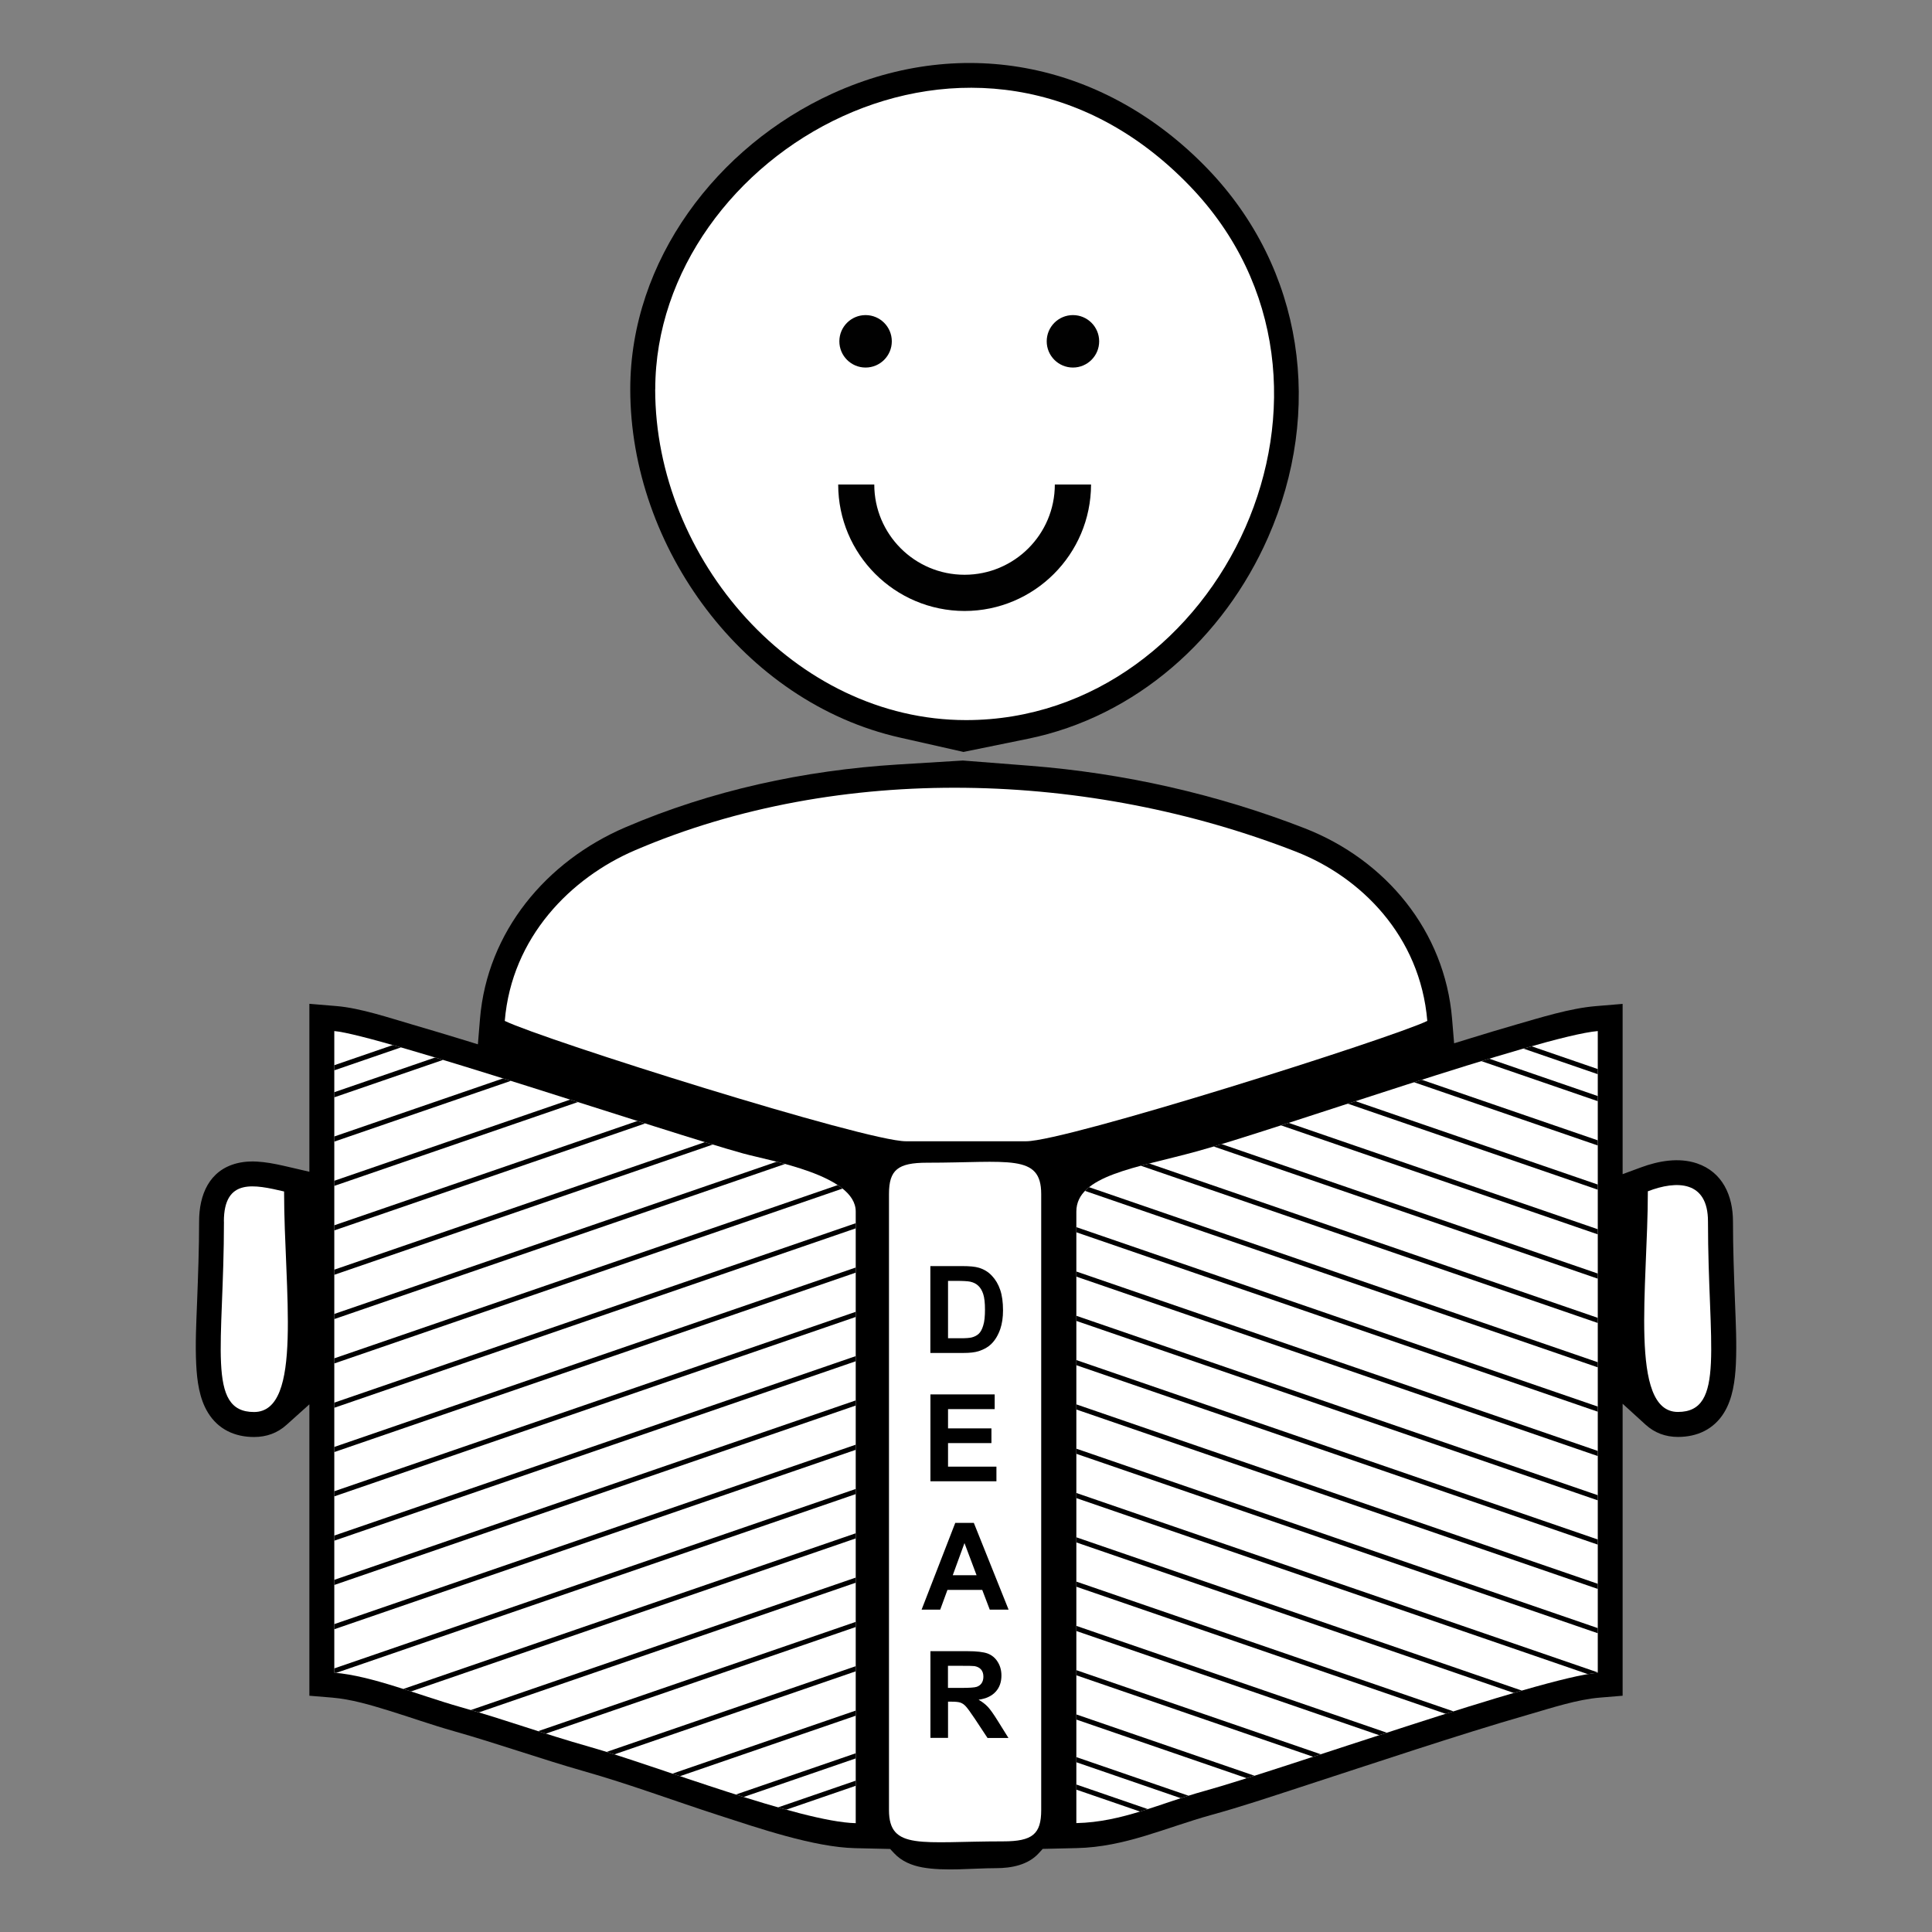 <?xml version="1.0" encoding="UTF-8"?>
<!DOCTYPE svg PUBLIC "-//W3C//DTD SVG 1.1//EN" "http://www.w3.org/Graphics/SVG/1.1/DTD/svg11.dtd">
<!-- Creator: CorelDRAW 2021.5 -->
<svg xmlns="http://www.w3.org/2000/svg" xml:space="preserve" width="0.267in" height="0.267in" version="1.1" style="shape-rendering:geometricPrecision; text-rendering:geometricPrecision; image-rendering:optimizeQuality; fill-rule:evenodd; clip-rule:evenodd"
viewBox="0 0 266.66 266.66"
 xmlns:xlink="http://www.w3.org/1999/xlink"
 xmlns:xodm="http://www.corel.com/coreldraw/odm/2003">
 <rect x="0" y="0" width="266.66" height="266.66" fill="#808080" stroke="none"/>
 <defs>
  <style type="text/css">
   <![CDATA[
    .str0 {stroke:black;stroke-width:0.67;stroke-miterlimit:2.613}
    .str1 {stroke:black;stroke-width:0.67;stroke-miterlimit:2.613}
    .fil0 {fill:none}
    .fil2 {fill:black}
    .fil1 {fill:white}
    .fil4 {fill:black;fill-rule:nonzero}
    .fil3 {fill:#010101;fill-rule:nonzero}
   ]]>
  </style>
   <clipPath id="id0">
    <path d="M46.14 230.87c5.2,0.43 11.6,3.09 17.41,4.74 6.83,1.94 10.82,3.5 17.99,5.54 8.79,2.5 28.93,10.32 36.57,10.49l0 -84.42c0,-5.02 -11.69,-6.96 -15.52,-8.01 -10.34,-2.85 -50.53,-16.41 -56.45,-16.9l0 88.57z"/>
   </clipPath>
   <clipPath id="id1">
    <path d="M148.56 167.21l0 84.42c6.35,-0.14 11.58,-2.75 17.7,-4.44 10.63,-2.94 46.35,-15.65 54.27,-16.31l0 -88.57c-7.7,0.64 -44.61,13.67 -55.36,16.61 -8.33,2.28 -16.61,3.31 -16.61,8.31z"/>
   </clipPath>
 </defs>
 <g id="Layer_x0020_1">
  <rect class="fil0" x="-0.01" y="-0" width="266.67" height="266.67"/>
  <path class="fil1" d="M146.68 167.21c0,-3.8 3.23,-5.74 6.4,-6.93 3.67,-1.38 7.79,-2.15 11.59,-3.19 4.02,-1.1 8.05,-2.44 12.02,-3.72 5.57,-1.8 11.14,-3.63 16.72,-5.42 5.38,-1.73 10.78,-3.44 16.2,-5.01 2.09,-0.6 4.2,-1.19 6.32,-1.7 1.42,-0.34 2.98,-0.7 4.43,-0.82l2.03 -0.17 0 92.34 -1.72 0.14c-1.26,0.11 -2.66,0.43 -3.89,0.72 -2.04,0.48 -4.06,1.05 -6.07,1.62 -5.27,1.52 -10.52,3.19 -15.73,4.87 -5.44,1.76 -10.87,3.55 -16.3,5.31 -3.94,1.28 -7.94,2.62 -11.93,3.72 -6.2,1.71 -11.57,4.36 -18.16,4.51l-1.92 0.04 0 -86.34zm-117.64 1.38c0,-2.91 0.93,-5.74 4.05,-6.53 2.07,-0.52 4.52,0.07 6.56,0.55l1.45 0.33 0 1.49c0,6.77 0.7,13.61 0.49,20.37 -0.13,4.24 -0.68,11.96 -6.52,11.96 -5.13,0 -6.22,-4.26 -6.43,-8.55 -0.13,-2.77 0.01,-5.63 0.12,-8.41 0.15,-3.74 0.28,-7.47 0.28,-11.22zm197.72 -5.9c5.45,-2.11 10.86,-0.99 10.86,5.9 0,3.75 0.13,7.48 0.28,11.22 0.11,2.77 0.25,5.63 0.12,8.41 -0.2,4.28 -1.3,8.55 -6.43,8.55 -5.83,0 -6.37,-7.91 -6.5,-12.13 -0.21,-6.7 0.47,-13.47 0.47,-20.19l0 -1.29 1.2 -0.46zm-103.61 5.9c0,-4.24 1.79,-6.03 6.03,-6.03 1.89,0 3.78,-0.07 5.67,-0.11 1.37,-0.03 2.88,-0.05 4.24,0.2 3.26,0.59 4.43,2.76 4.43,5.94l0 81.66c0,4.24 -1.79,6.03 -6.03,6.03 -1.89,0 -3.78,0.07 -5.67,0.11 -1.37,0.03 -2.88,0.05 -4.24,-0.2 -3.26,-0.59 -4.43,-2.76 -4.43,-5.94l0 -81.66zm-55.35 -27.83c0.96,-11.46 8.74,-20.67 19.1,-25.12 28.78,-12.35 63.72,-11.13 92.63,0.15 10.63,4.14 18.38,13.43 19.34,24.96l0.11 1.29 -1.17 0.56c-1.18,0.57 -2.54,1.04 -3.77,1.48 -2.14,0.77 -4.29,1.5 -6.44,2.22 -5.82,1.94 -11.68,3.81 -17.55,5.61 -5.85,1.8 -11.74,3.56 -17.65,5.16 -2.19,0.59 -4.39,1.17 -6.59,1.66 -1.24,0.28 -2.9,0.66 -4.17,0.66l-16.61 0c-1.26,0 -2.9,-0.37 -4.14,-0.65 -2.19,-0.48 -4.37,-1.05 -6.54,-1.63 -5.87,-1.58 -11.71,-3.31 -17.52,-5.09 -5.86,-1.8 -11.71,-3.65 -17.52,-5.6 -2.18,-0.73 -4.36,-1.48 -6.52,-2.26 -1.29,-0.47 -2.69,-0.96 -3.93,-1.56l-1.17 -0.56 0.11 -1.29zm20.76 -87.04c0,-17.18 11.67,-32.39 26.97,-39.38 17.76,-8.11 36.54,-3.96 50.01,10 12.96,13.43 15.5,32.35 8.07,49.21 -7.09,16.1 -22.3,27.72 -40.27,27.72 -24.94,0 -44.78,-23.34 -44.78,-47.55zm-44.29 178.88l0 -92.34 2.03 0.17c1.28,0.11 2.75,0.49 4,0.8 2.09,0.52 4.17,1.11 6.23,1.71 5.6,1.63 11.18,3.38 16.74,5.13 5.85,1.84 11.69,3.71 17.54,5.56 4.06,1.28 8.17,2.62 12.28,3.76 4.87,1.34 16.9,3.18 16.9,9.82l0 86.34 -1.92 -0.04c-2.61,-0.06 -5.6,-0.77 -8.12,-1.42 -3.45,-0.89 -6.87,-1.95 -10.26,-3.05 -3.47,-1.12 -6.93,-2.3 -10.39,-3.45 -2.73,-0.92 -5.49,-1.85 -8.26,-2.64 -6.05,-1.72 -11.95,-3.82 -17.99,-5.54 -3.02,-0.86 -5.98,-1.91 -8.98,-2.84 -2.57,-0.8 -5.39,-1.61 -8.07,-1.83l-1.72 -0.14z"/>
  <path class="fil2" d="M42.7 138.57l0 23.16 -2.71 -0.63c-2.32,-0.54 -4.92,-1.14 -7.29,-0.54 -3.84,0.97 -5.22,4.36 -5.22,8.04 0,3.72 -0.14,7.44 -0.28,11.16 -0.11,2.84 -0.26,5.7 -0.12,8.54 0.11,2.25 0.42,4.73 1.63,6.69 1.41,2.3 3.7,3.35 6.36,3.35 1.7,0 3.22,-0.54 4.48,-1.68l3.15 -2.83 0 40.22 3.15 0.26c2.61,0.22 5.24,1 7.74,1.77 3.01,0.93 5.98,1.99 9.02,2.85 6.04,1.71 11.96,3.82 17.99,5.54 6.28,1.78 12.39,4.07 18.6,6.08 5.45,1.76 13.14,4.41 18.83,4.54l4.83 0.11 0.54 0.58c1.03,1.11 2.42,1.69 3.89,1.96 3.11,0.57 7,0.11 10.19,0.11 2.1,0 4.41,-0.43 5.89,-2.06l0.55 -0.6 4.71 -0.11c6.66,-0.15 12.26,-2.83 18.54,-4.57 4.04,-1.11 8.02,-2.44 12,-3.74 5.43,-1.77 10.85,-3.56 16.29,-5.32 5.21,-1.68 10.43,-3.34 15.69,-4.85 3.01,-0.87 6.56,-2.04 9.66,-2.29l3.15 -0.26 0 -40.3 3.16 2.88c1.26,1.15 2.78,1.7 4.48,1.7 2.65,0 4.94,-1.05 6.36,-3.35 1.2,-1.95 1.52,-4.43 1.63,-6.69 0.13,-2.84 -0.01,-5.7 -0.12,-8.54 -0.14,-3.72 -0.28,-7.44 -0.28,-11.16 0,-3.55 -1.43,-6.82 -4.98,-8.02 -2.5,-0.84 -5.29,-0.34 -7.7,0.55l-2.55 0.94 0 -23.5 -3.72 0.31c-3.57,0.3 -7.61,1.58 -11.06,2.57 -2.09,0.6 -4.17,1.23 -6.24,1.87l-2.24 0.69 -0.28 -3.38c-1.01,-12.12 -9.14,-21.92 -20.32,-26.29 -12.11,-4.72 -25.03,-7.63 -37.99,-8.64l-9.22 -0.72 -8.98 0.55c-12.9,0.8 -25.73,3.57 -37.62,8.68 -10.9,4.68 -19.04,14.39 -20.04,26.42l-0.29 3.52 -2.24 -0.69c-2.25,-0.69 -4.5,-1.36 -6.75,-2.02 -3.21,-0.93 -7.23,-2.3 -10.54,-2.57l-3.72 -0.31zm90.26 -34.78l8.91 -1.82c14.99,-3.06 27.05,-13.94 33.15,-27.79 7.67,-17.42 4.97,-37.08 -8.38,-50.92 -13.88,-14.38 -33.45,-18.69 -51.78,-10.33 -15.85,7.24 -27.87,23 -27.87,40.79 0,21.8 15.64,43.21 37.21,48.08l8.76 1.98z"/>
  <path class="fil0" d="M46.14 230.87c5.2,0.43 11.6,3.09 17.41,4.74 6.83,1.94 10.82,3.5 17.99,5.54 8.79,2.5 28.93,10.32 36.57,10.49l0 -84.42c0,-5.02 -11.69,-6.96 -15.52,-8.01 -10.34,-2.85 -50.53,-16.41 -56.45,-16.9l0 88.57z"/>
  <path id="_1" class="fil1" d="M46.14 230.87c5.2,0.43 11.6,3.09 17.41,4.74 6.83,1.94 10.82,3.5 17.99,5.54 8.79,2.5 28.93,10.32 36.57,10.49l0 -84.42c0,-5.02 -11.69,-6.96 -15.52,-8.01 -10.34,-2.85 -50.53,-16.41 -56.45,-16.9l0 88.57z"/>
  <g style="clip-path:url(#id0)">
   <g id="_1855070836624">
    <g>
     <path id="_2" class="fil0 str0" d="M-0.92 179.52l137.08 -47.17m-90.31 138.64l137.08 -47.17m-186.82 -49.39l137.08 -47.17m-143.93 39.69l137.08 -47.17m-79.7 147.16l137.08 -47.17m-190.58 -50.43l137.08 -47.17m-83.59 138.88l137.08 -47.17m-140.06 42.07l137.08 -47.17m-140.06 42.08l137.08 -47.17m-140.06 42.08l137.08 -47.17m-140.06 42.08l137.08 -47.17m-140.06 42.08l137.08 -47.17m-140.05 42.08l137.08 -47.17m-140.05 42.08l137.08 -47.17m-140.05 42.08l137.08 -47.17m-140.06 42.08l137.08 -47.17m-140.06 42.08l137.08 -47.17m-140.06 42.08l137.08 -47.17m-140.06 42.08l137.08 -47.17m-140.06 42.07l137.08 -47.17m-140.05 42.08l137.08 -47.17m-140.06 42.07l137.08 -47.17"/>
    </g>
   </g>
  </g>
  <path class="fil1" d="M90.43 53.72c0,23.45 19.26,45.67 42.91,45.67 35.24,0 57.29,-46.35 30.85,-73.75 -29.34,-30.4 -73.75,-4.54 -73.75,28.08z"/>
  <path class="fil1" d="M69.67 140.91c5.61,2.69 49.85,16.61 55.36,16.61l16.61 0c5.52,0 50.33,-14.19 55.36,-16.61 -0.98,-11.72 -9.16,-19.87 -18.15,-23.37 -28.36,-11.06 -62.81,-12.36 -91.21,-0.18 -8.82,3.78 -17.01,11.97 -17.97,23.55z"/>
  <path class="fil1" d="M122.7 164.8l0 85.03c0,5.6 4.49,4.32 15.76,4.32 4.04,0 5.25,-1 5.25,-4.32l0 -85.03c0,-5.6 -4.49,-4.32 -15.76,-4.32 -4.04,0 -5.25,1 -5.25,4.32z"/>
  <path class="fil1" d="M227.44 164.44c0,13.09 -2.64,30.44 4.15,30.44 6.61,0 4.15,-9.26 4.15,-26.3 0,-5.61 -4.29,-5.71 -8.31,-4.15z"/>
  <path class="fil1" d="M30.91 168.59c0,17.03 -2.46,26.3 4.15,26.3 6.84,0 4.15,-16.89 4.15,-30.44 -4.06,-0.94 -8.31,-1.93 -8.31,4.15z"/>
  <path class="fil0" d="M148.56 167.21l0 84.42c6.35,-0.14 11.58,-2.75 17.7,-4.44 10.63,-2.94 46.35,-15.65 54.27,-16.31l0 -88.57c-7.7,0.64 -44.61,13.67 -55.36,16.61 -8.33,2.28 -16.61,3.31 -16.61,8.31z"/>
  <path id="_1_0" class="fil1" d="M148.56 167.21l0 84.42c6.35,-0.14 11.58,-2.75 17.7,-4.44 10.63,-2.94 46.35,-15.65 54.27,-16.31l0 -88.57c-7.7,0.64 -44.61,13.67 -55.36,16.61 -8.33,2.28 -16.61,3.31 -16.61,8.31z"/>
  <g style="clip-path:url(#id1)">
   <g id="_1855070848336">
    <g>
     <path id="_2_1" class="fil0 str1" d="M282.78 185.27l-137.08 -47.17m90.31 138.65l-137.08 -47.17m186.82 -49.39l-137.08 -47.17m143.93 39.69l-137.08 -47.17m79.71 147.16l-137.08 -47.17m190.57 -50.43l-137.08 -47.17m83.59 138.88l-137.08 -47.17m140.05 42.08l-137.08 -47.17m140.05 42.08l-137.08 -47.17m140.05 42.08l-137.08 -47.17m140.06 42.08l-137.08 -47.17m140.06 42.08l-137.08 -47.17m140.06 42.08l-137.08 -47.17m140.06 42.08l-137.08 -47.17m140.06 42.08l-137.08 -47.17m140.05 42.08l-137.08 -47.17m140.05 42.08l-137.08 -47.17m140.05 42.07l-137.08 -47.17m140.05 42.07l-137.08 -47.17m140.06 42.07l-137.08 -47.17m140.06 42.08l-137.08 -47.17m140.06 42.08l-137.08 -47.17"/>
    </g>
   </g>
  </g>
  <circle class="fil3" cx="119.47" cy="47.11" r="3.62"/>
  <circle class="fil3" cx="148.09" cy="47.11" r="3.62"/>
  <path class="fil3" d="M133.13 84.33c9.63,-0.01 17.44,-7.82 17.46,-17.46l-5 0c0,6.88 -5.58,12.46 -12.46,12.46 -6.88,0 -12.46,-5.58 -12.46,-12.46l-4.98 0c0,0 0,0 0,0 0,9.63 7.8,17.44 17.44,17.46l0 0z"/>
  <path class="fil4" d="M128.42 174.75l4.41 0c1,0 1.76,0.07 2.28,0.23 0.7,0.21 1.3,0.57 1.8,1.11 0.5,0.53 0.88,1.17 1.14,1.94 0.26,0.76 0.39,1.71 0.39,2.83 0,0.99 -0.13,1.83 -0.37,2.55 -0.3,0.87 -0.72,1.58 -1.28,2.12 -0.42,0.41 -0.98,0.72 -1.7,0.96 -0.53,0.17 -1.24,0.25 -2.14,0.25l-4.54 0 0 -11.98zm2.43 2.03l0 7.93 1.8 0c0.67,0 1.16,-0.04 1.46,-0.11 0.39,-0.1 0.72,-0.27 0.97,-0.5 0.26,-0.24 0.47,-0.62 0.63,-1.16 0.17,-0.54 0.24,-1.27 0.24,-2.19 0,-0.93 -0.08,-1.63 -0.24,-2.13 -0.16,-0.5 -0.39,-0.88 -0.69,-1.16 -0.29,-0.28 -0.66,-0.46 -1.11,-0.56 -0.33,-0.07 -1,-0.11 -1.98,-0.11l-1.08 0z"/>
  <polygon id="_1_2" class="fil4" points="128.42,204.45 128.42,192.46 137.29,192.46 137.29,194.49 130.85,194.49 130.85,197.15 136.84,197.15 136.84,199.18 130.85,199.18 130.85,202.43 137.53,202.43 137.53,204.45 "/>
  <path id="_2_3" class="fil4" d="M139.22 222.17l-2.61 0 -1.04 -2.73 -4.8 0 -1 2.73 -2.57 0 4.65 -11.98 2.56 0 4.8 11.98zm-4.43 -4.75l-1.67 -4.44 -1.62 4.44 3.28 0z"/>
  <path id="_3" class="fil4" d="M128.42 239.88l0 -11.98 5.1 0c1.28,0 2.21,0.11 2.79,0.32 0.58,0.22 1.05,0.6 1.39,1.15 0.35,0.55 0.52,1.18 0.52,1.89 0,0.9 -0.26,1.65 -0.79,2.23 -0.53,0.59 -1.31,0.96 -2.36,1.11 0.52,0.3 0.95,0.64 1.29,1 0.34,0.37 0.8,1.02 1.37,1.94l1.46 2.34 -2.89 0 -1.73 -2.62c-0.62,-0.93 -1.05,-1.51 -1.28,-1.76 -0.23,-0.24 -0.47,-0.41 -0.73,-0.5 -0.26,-0.09 -0.67,-0.13 -1.22,-0.13l-0.49 0 0 5 -2.43 0zm2.43 -6.91l1.79 0c1.16,0 1.88,-0.05 2.17,-0.15 0.29,-0.1 0.52,-0.27 0.68,-0.51 0.16,-0.24 0.24,-0.54 0.24,-0.9 0,-0.41 -0.11,-0.73 -0.32,-0.98 -0.22,-0.25 -0.52,-0.4 -0.91,-0.47 -0.2,-0.03 -0.79,-0.04 -1.77,-0.04l-1.89 0 0 3.04z"/>
 </g>
</svg>
